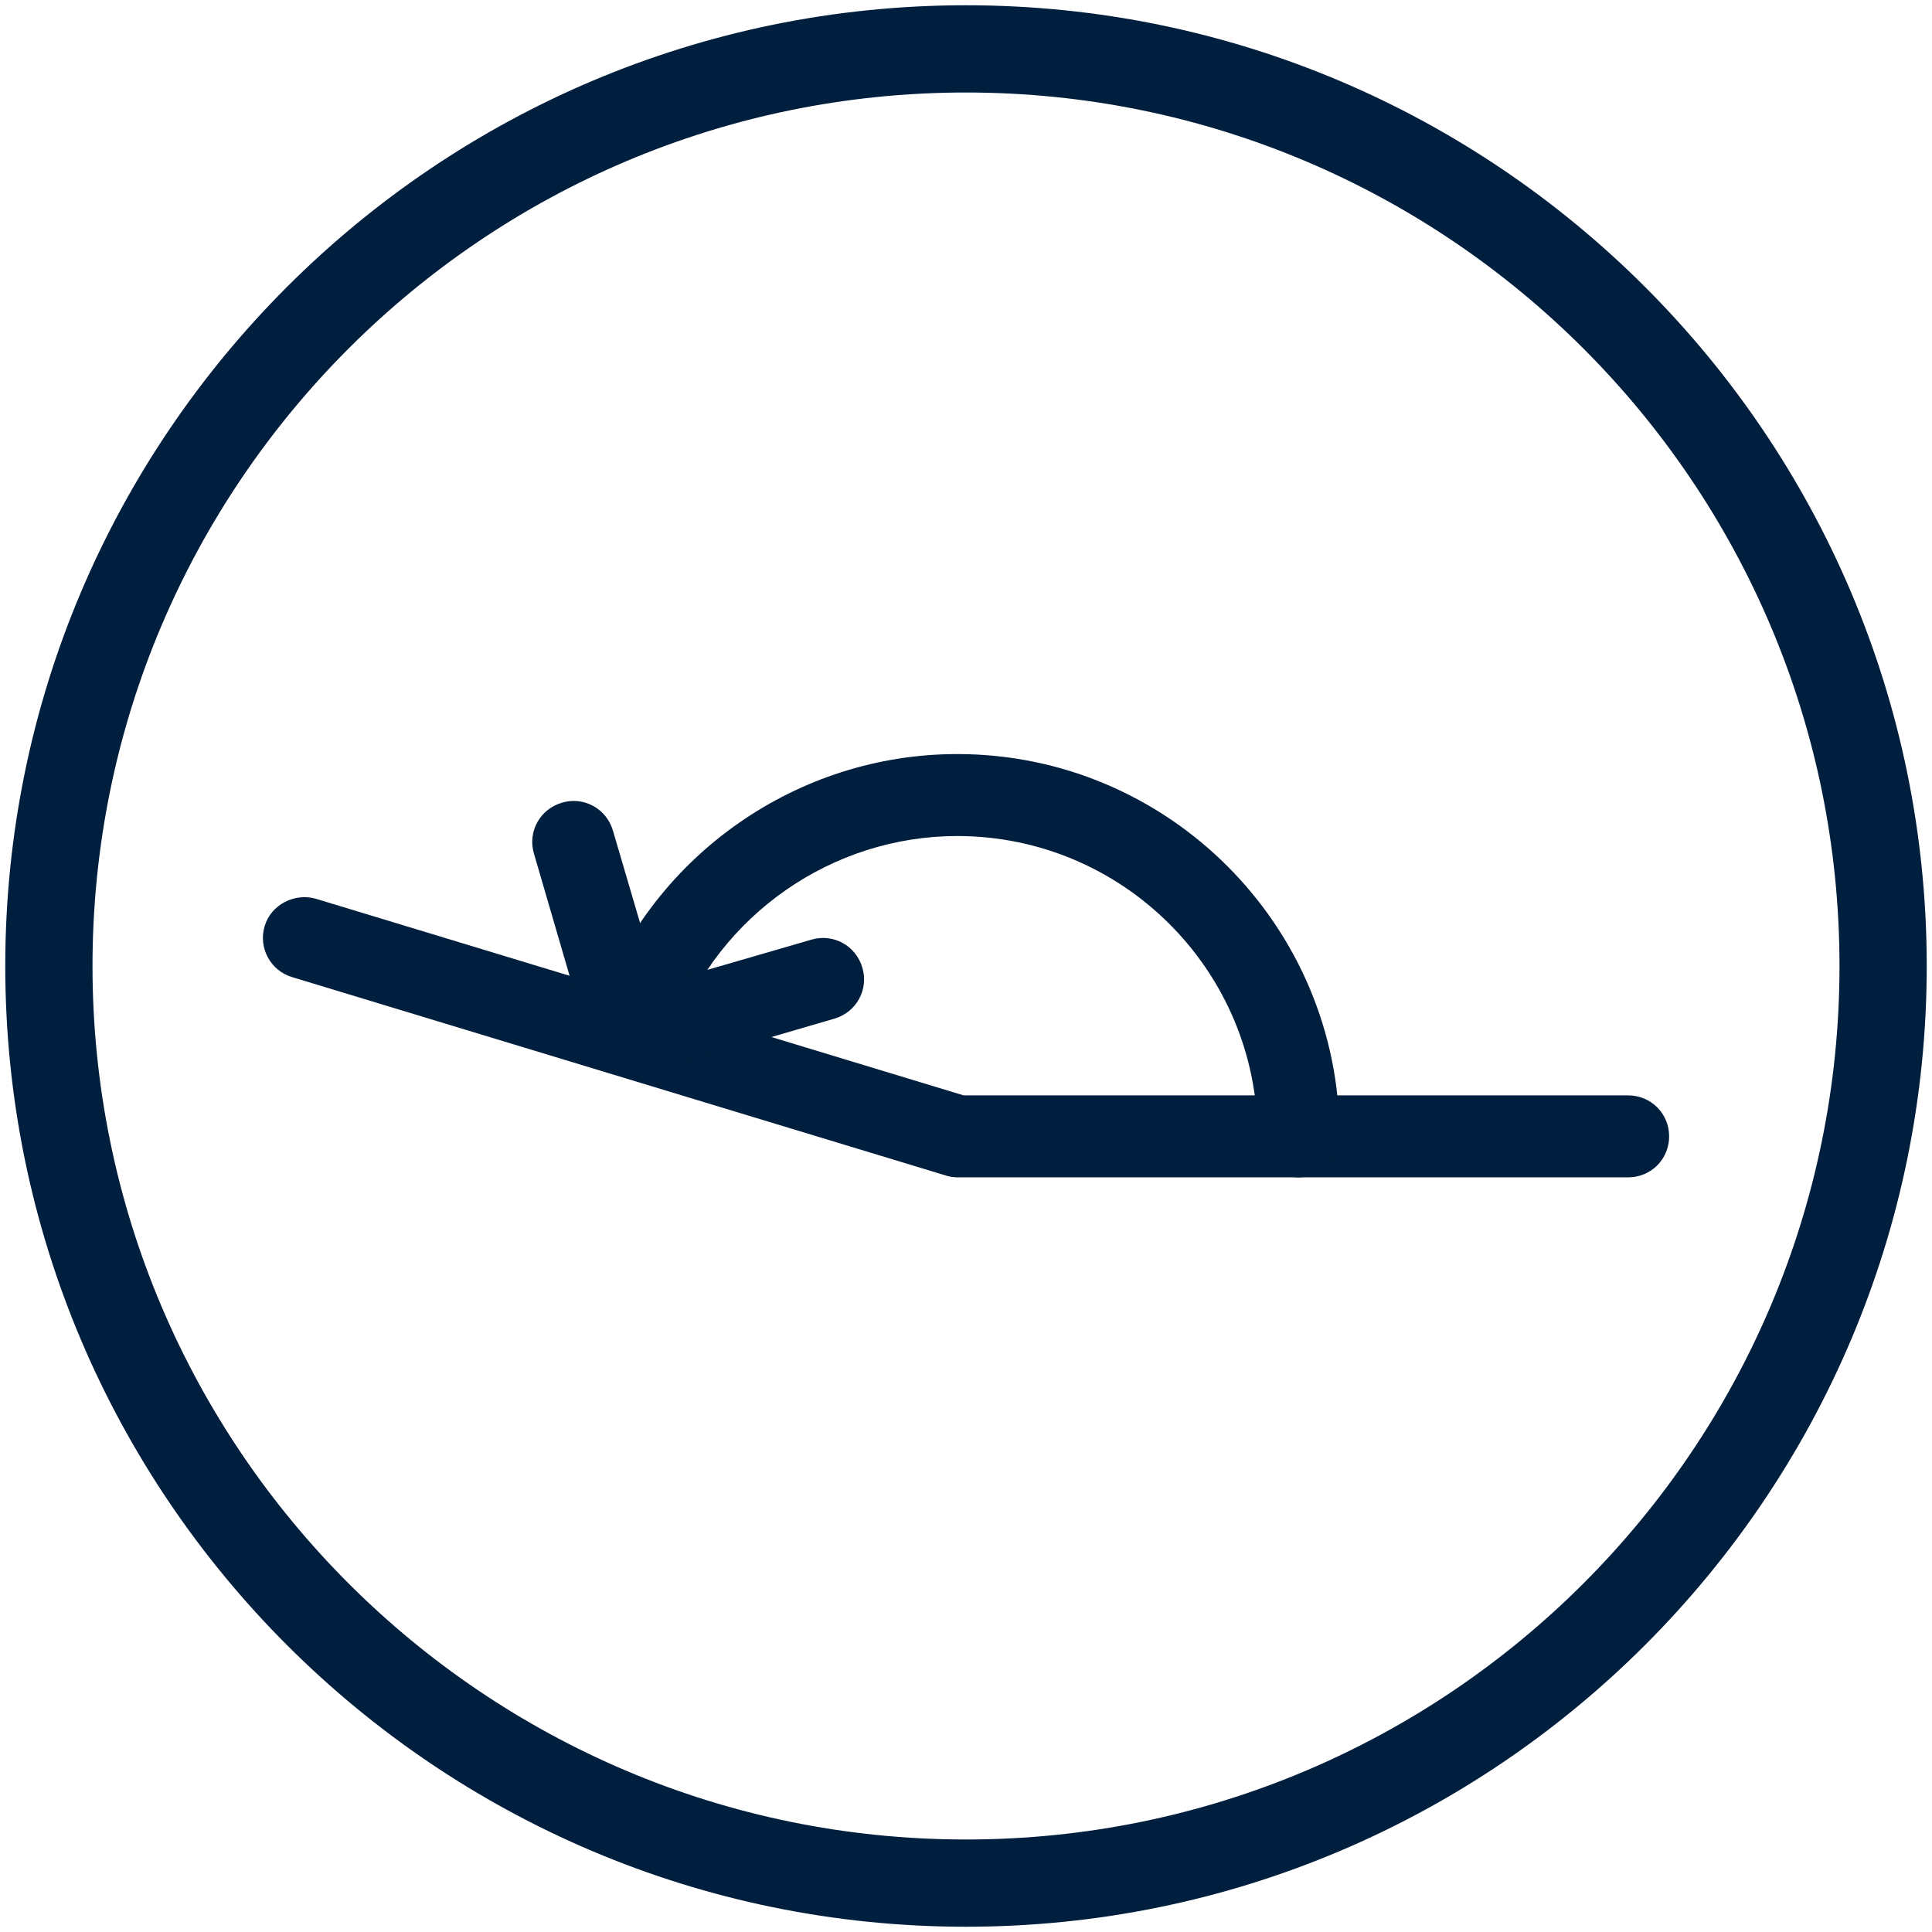 <?xml version="1.0" encoding="UTF-8"?> <svg xmlns="http://www.w3.org/2000/svg" id="_图层_1" data-name="图层 1" viewBox="0 0 33 33"><defs><style> .cls-1 { fill: #001e3d; } </style></defs><path class="cls-1" d="m16.5.09C7.45.09.09,7.45.09,16.5s7.36,16.41,16.41,16.41,16.41-7.36,16.41-16.41S25.55.09,16.5.09Zm0,31.33c-8.23,0-14.92-6.69-14.92-14.92S8.27,1.58,16.5,1.58s14.92,6.69,14.92,14.92-6.69,14.92-14.92,14.92Z"></path><path class="cls-1" d="m27.82,20.11h-11.46c-.07,0-.14-.01-.2-.03l-11.17-3.39c-.37-.11-.58-.5-.47-.87.11-.37.51-.57.87-.47l11.07,3.36h11.35c.39,0,.7.31.7.7s-.31.7-.7.7Z"></path><path class="cls-1" d="m22.18,20.11c-.39,0-.7-.31-.7-.7,0-2.83-2.3-5.13-5.13-5.13-2.13,0-4.06,1.34-4.81,3.34-.13.36-.54.54-.9.41-.36-.13-.55-.54-.41-.9.95-2.54,3.4-4.25,6.12-4.25,3.6,0,6.53,2.93,6.53,6.53,0,.39-.31.7-.7.7Z"></path><path class="cls-1" d="m10.75,18.37c-.3,0-.58-.2-.67-.5l-.96-3.29c-.11-.37.1-.76.48-.87.37-.11.76.1.87.48l.77,2.62,2.62-.76c.37-.11.76.1.87.48.11.37-.1.76-.48.87l-3.29.96c-.07.02-.13.03-.2.03Z"></path></svg> 